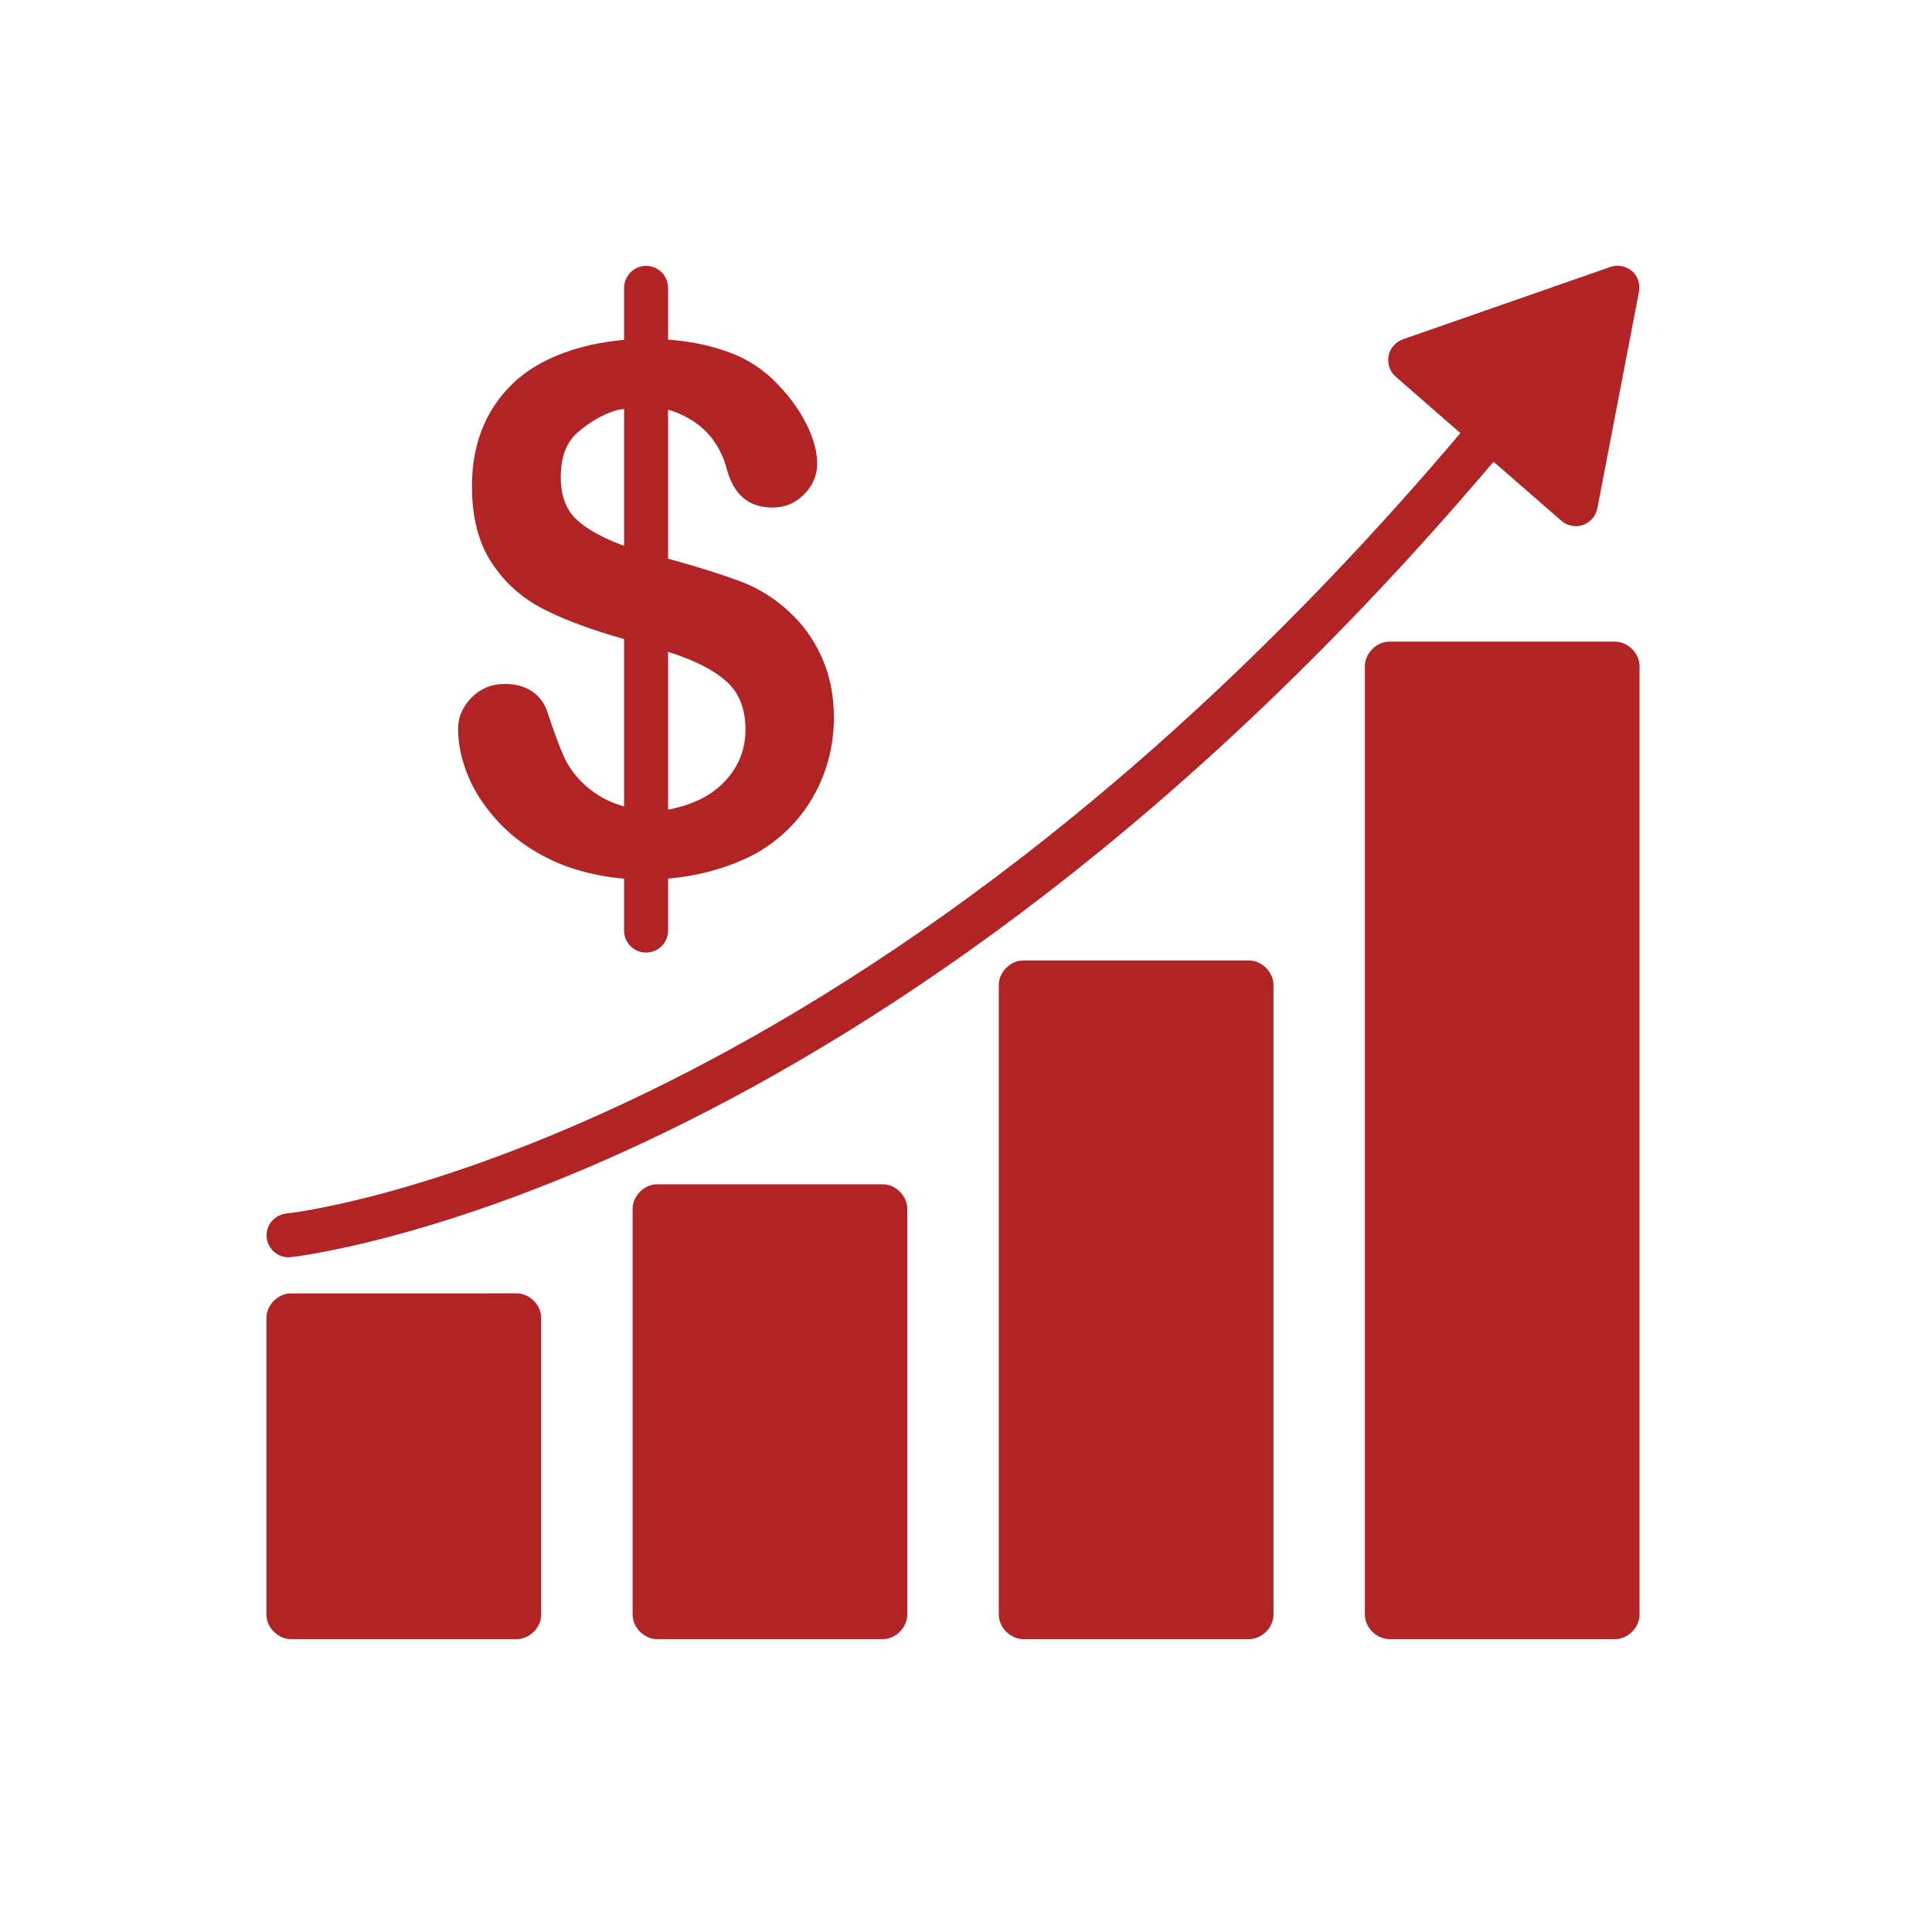 <svg xmlns="http://www.w3.org/2000/svg" xmlns:xlink="http://www.w3.org/1999/xlink" id="Layer_1" x="0px" y="0px" viewBox="0 0 300 300" style="enable-background:new 0 0 300 300;" xml:space="preserve"><style type="text/css">	.st0{fill:#B22325;}</style><g id="g10482" transform="matrix(0.201,0,0,0.201,1376.16,1428.595)">	<g id="g5386" transform="translate(-7530.855,-2045.853)">		<path id="path5361" class="st0" d="M1932-4565.9c9.9,0,18.9,9,18.9,18.9v732.8c0,9.9-9,18.9-18.9,18.9h-174.4   c-9.9,0-18.9-9-18.9-18.9V-4547c0-9.9,9-18.9,18.9-18.9H1932z"></path>		<path id="path5363" class="st0" d="M1366.3-4146.7c9.9,0,18.9,9,18.9,18.9v313.6c0,9.9-9,18.9-18.9,18.9h-174.4   c-9.9,0-18.9-9-18.9-18.9v-313.6c0-9.9,9-18.9,18.9-18.9H1366.3z"></path>		<path id="path5365" class="st0" d="M1083.5-4062.4c9.9,0,18.9,9,18.9,18.9v229.3c0,9.9-9,18.9-18.9,18.9H909   c-9.9,0-18.9-9-18.9-18.9v-229.3c0-9.9,9-18.9,18.9-18.9H1083.5z"></path>		<path id="path5367" class="st0" d="M1933.4-4856.3c-1.7,0.1-3.4,0.4-4.9,0.9l-160.3,55.9c-5.6,1.9-10.1,7-11.2,12.9   c-1.1,5.9,1,12.2,5.6,16.1l49.9,43.5c-234.8,277.2-460.3,427.6-627.8,509c-170.6,82.9-279.3,93.9-279.3,93.9   c-4.5,0.5-8.6,2.8-11.4,6.2c-2.8,3.4-4.2,8.1-3.7,12.4c0.5,4.5,2.8,8.6,6.2,11.4c3.4,2.8,8.1,4.2,12.4,3.7   c0,0,116-12.2,290.7-97.2c171.4-83.3,400.8-236.8,638.5-517.3l52.5,45.7c4.5,3.9,11,5.1,16.6,3.2c5.6-2,10-7,11.1-12.9l32.2-167.5   c0.9-5-0.5-10.3-3.8-14.2C1943.5-4854.2,1938.4-4856.4,1933.4-4856.3L1933.4-4856.3z"></path>		<path id="path5369" class="st0" d="M1649.2-4319.6c9.9,0,18.9,9,18.9,18.9v486.5c0,9.9-9,18.9-18.9,18.9h-174.4   c-9.9,0-18.9-9-18.9-18.9v-486.5c0-9.9,9-18.9,18.9-18.9H1649.2z"></path>		<path id="path5371" class="st0" d="M1186.1-4799.8c-40.2-0.3-82,10.8-106.9,35.7c-20.2,20.2-30.3,46.2-30.3,78   c0,24.3,5.1,44.2,15.5,59.7c10.3,15.5,23.7,27.3,40.4,35.7c16.6,8.4,37.3,16,62,22.9l35.1,10.3c19.2,6.1,33.7,13.5,43.5,22.3   c9.9,8.7,14.8,21.2,14.8,37.2c0,14.9-5,28-15.2,39.2s-24.5,18.7-43.1,22.4c-18.9,2.9-35.9-2.3-35.9-2.3c-12.3-3.5-21.5-9-29-15.7   c-7.5-6.6-13-14-16.7-21.9c-3.7-8-8-19.7-13-34.8c-2.2-7-6.2-12.4-11.9-16.3c-5.7-3.9-12.7-5.8-21.1-5.8   c-10.3,0-18.9,3.6-25.8,10.6c-6.9,7.1-10.3,15.1-10.3,23.9c0,12,2.6,24.2,7.7,36.6c5.1,12.4,13.1,24.4,23.9,36   c10.8,11.5,24.2,21.2,40.4,28.9c45.7,21.5,112,20.6,159.9-6.1c19.2-11.6,33.7-26.6,43.6-45c9.9-18.3,14.8-38,14.8-59.1   c0-16.8-3.1-32.2-9.3-46.2c-6.2-14.1-14.9-26.2-26.4-36.4c-10.7-9.8-22.9-17.3-36.4-22.4c-13.6-5.1-31.7-10.9-54.6-17.2   l-35.1-10.2c-16.6-6.1-29-12.9-37-20.4c-8.1-7.5-12.2-18.4-12.2-33c0-15.3,4.3-26.8,13-34.3c8.6-7.6,23.3-17,36.3-18.2   c0,0,15.9-3.1,35.1,1c23.3,7.6,37.9,22.9,44,45.9c5.3,19.6,17,29.3,35.1,29.3c9.6,0,17.7-3.3,24.4-10.1   c6.7-6.7,10.2-14.7,10.2-23.9c0-8.3-2.4-17.5-6.8-27.3c-4.6-10-10.9-19.6-19.2-29c-10.5-12.3-22.8-21.6-36.9-27.6   C1233.8-4795.3,1210.2-4799.7,1186.1-4799.8L1186.1-4799.8z"></path>		<path id="rect5373" class="st0" d="M1183.4-4856.2L1183.4-4856.2c9.4,0,17,7.6,17,17v496.5c0,9.4-7.6,17-17,17l0,0   c-9.4,0-17-7.6-17-17v-496.5C1166.5-4848.6,1174.1-4856.2,1183.4-4856.2z"></path>	</g></g></svg>